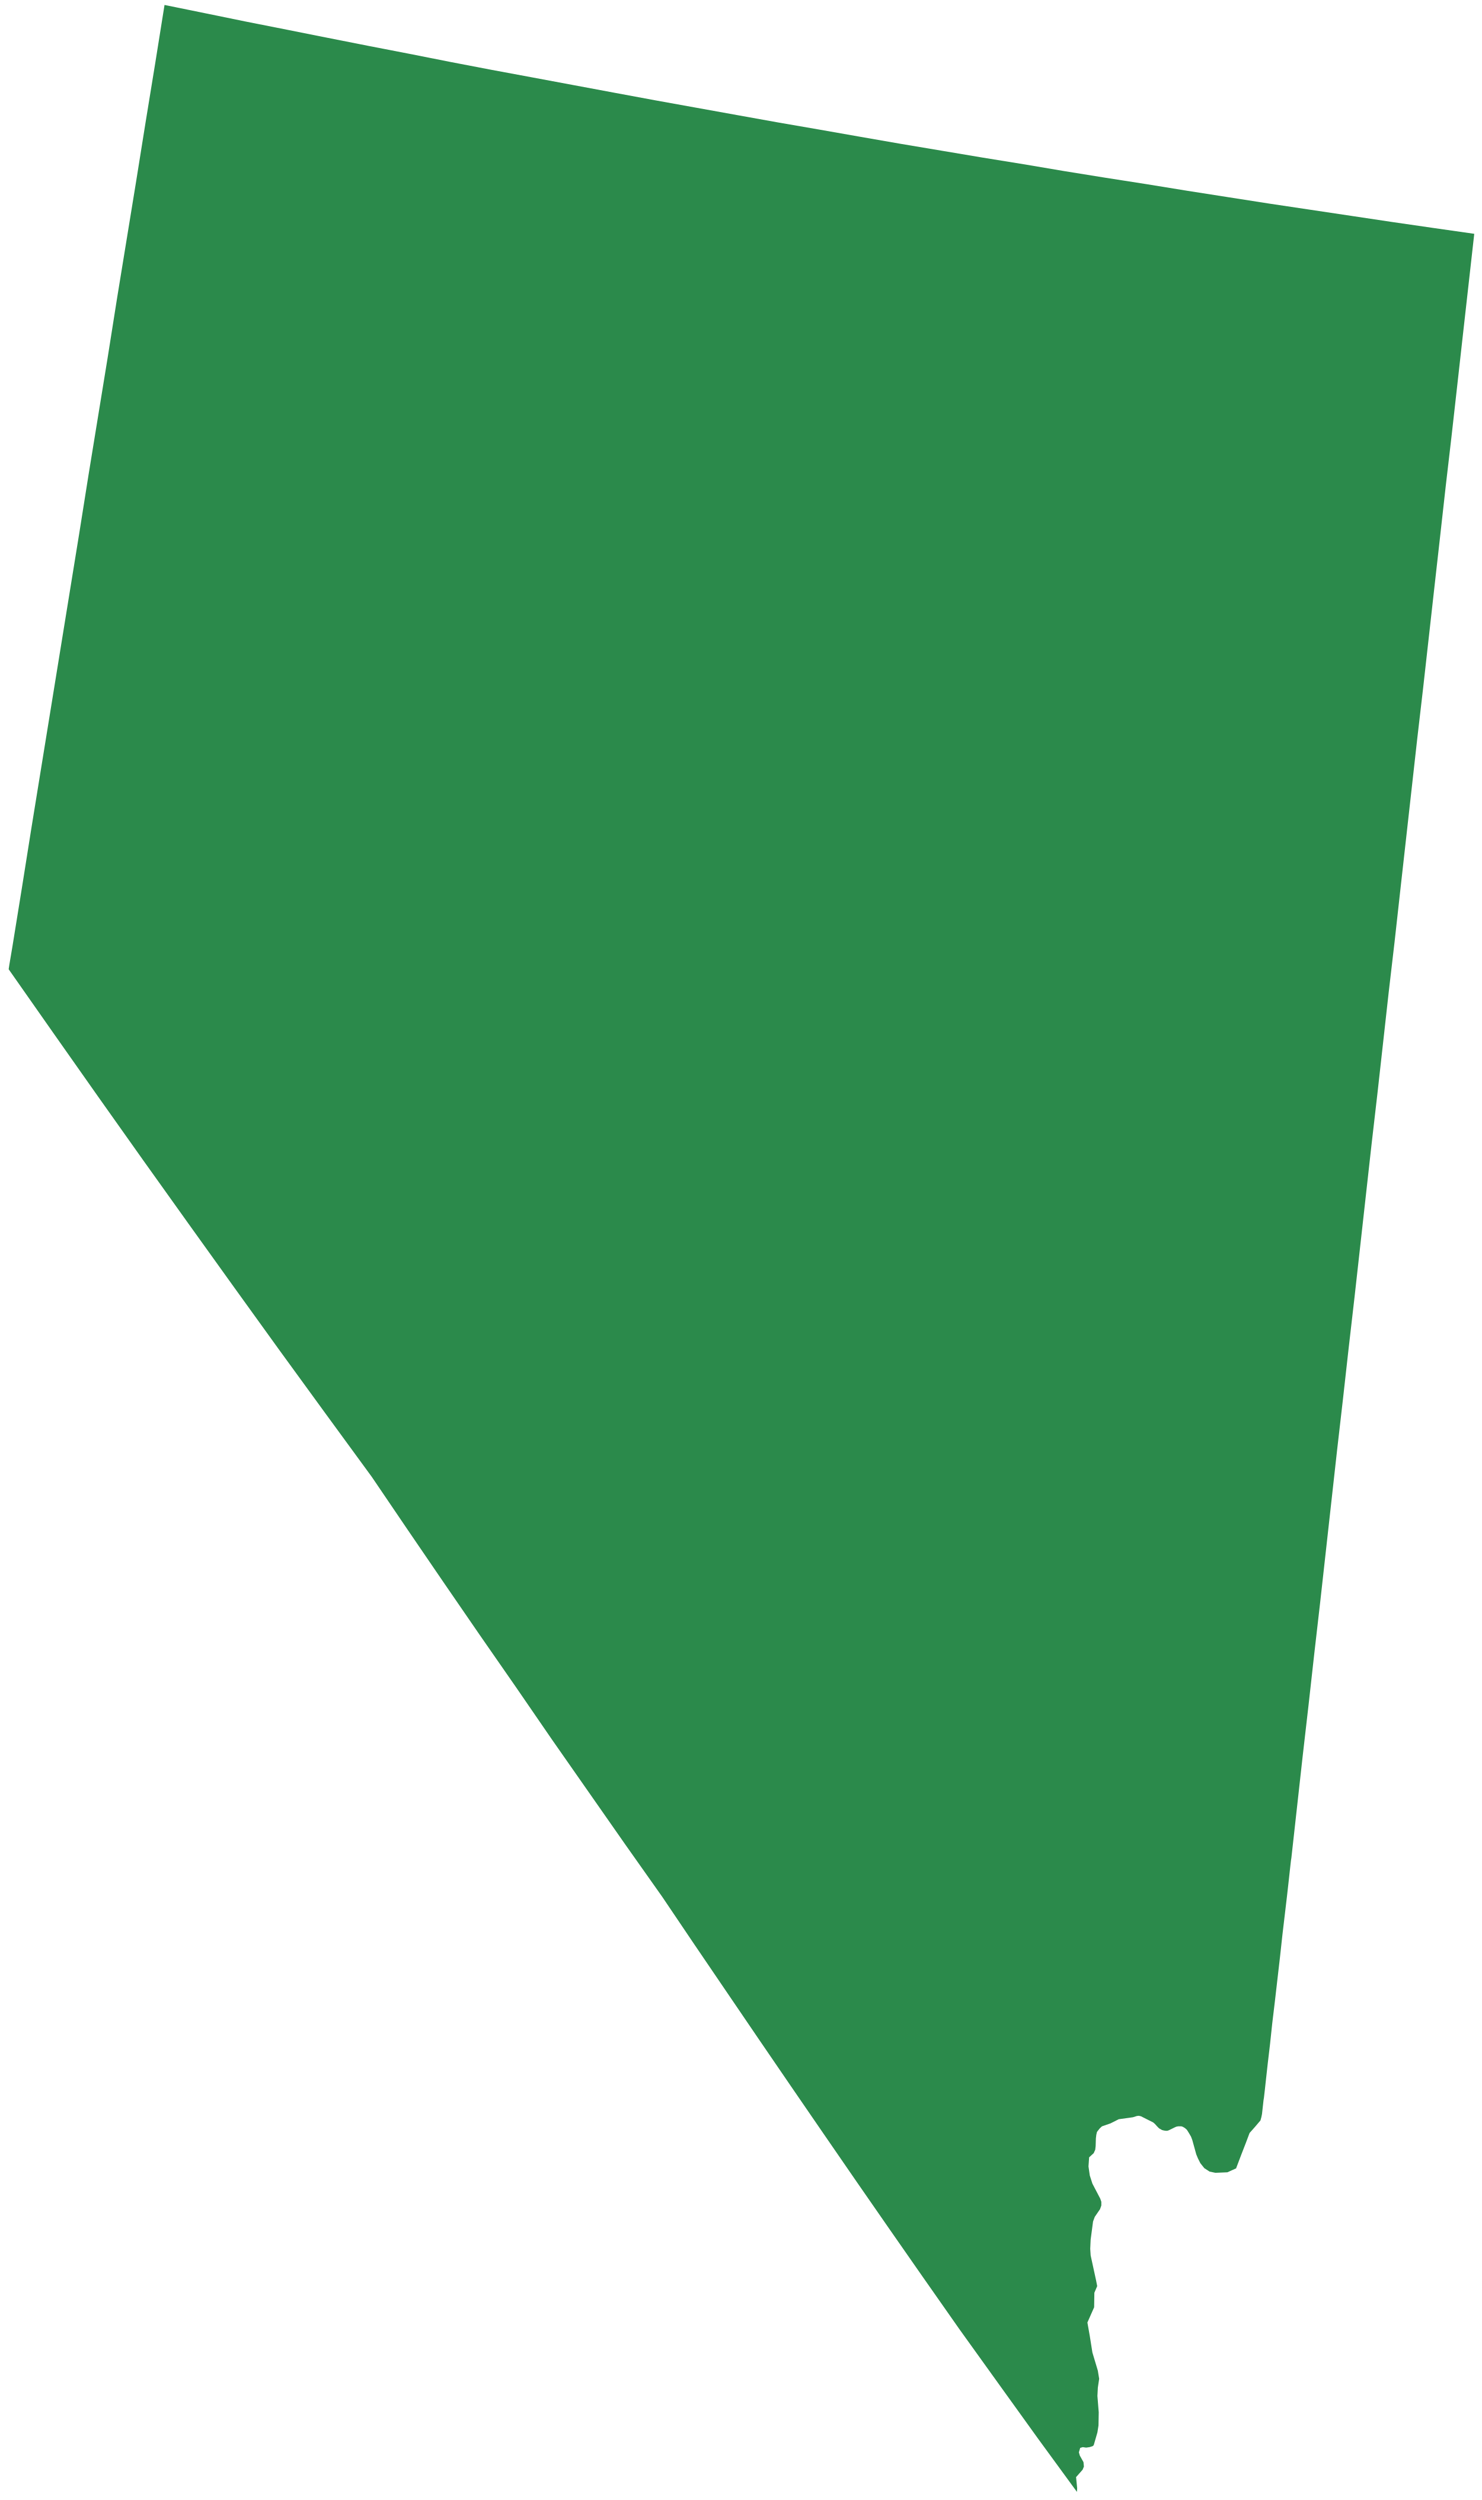 <?xml version="1.0" encoding="UTF-8" standalone="no"?>
<svg xmlns="http://www.w3.org/2000/svg" xmlns:xlink="http://www.w3.org/1999/xlink" width="115px" height="194px" viewBox="0 0 115 194" version="1.1">
  <title>Nevada</title>
  <desc>Created with Sketch.</desc>
  <defs></defs>
  <g id="Page-1" stroke="none" stroke-width="1" fill="none" fill-rule="evenodd">
    <g id="Nevada" transform="translate(0.427, -0.316)" fill="#2B8A4B">
      <path d="M96.944,165.362 L96.538,165.82 L96.251,166.583 L95.895,167.499 L95.49,168.567 L94.814,168.871 L93.885,168.91 L93.43,168.815 L93.024,168.548 L92.72,168.168 L92.535,167.803 L92.4,167.479 L92.095,166.374 L91.995,166.107 L91.841,165.84 L91.673,165.573 L91.521,165.438 L91.368,165.345 L91.25,165.304 L90.996,165.304 L90.879,165.323 L90.777,165.362 L90.271,165.61 L90.152,165.649 L90.035,165.649 L89.898,165.629 L89.746,165.592 L89.51,165.458 L89.34,165.284 L89.206,165.132 L89.123,165.056 L89.054,165 L88.109,164.524 L87.938,164.485 L87.788,164.504 L87.482,164.6 L86.386,164.752 L85.743,165.076 L85.084,165.304 L84.999,165.382 L84.916,165.458 L84.763,165.649 L84.695,165.744 L84.645,165.955 L84.611,166.241 L84.593,166.83 L84.561,167.117 L84.443,167.384 L84.087,167.709 L84.037,168.415 L84.138,169.119 L84.341,169.749 L84.949,170.913 L85.034,171.16 L85.034,171.447 L84.932,171.734 L84.526,172.326 L84.391,172.687 L84.205,174.098 L84.172,174.804 L84.205,175.319 L84.628,177.265 L84.713,177.701 L84.493,178.218 L84.476,179.343 L83.953,180.526 L84.138,181.575 L84.341,182.854 L84.763,184.264 L84.865,184.893 L84.763,185.582 L84.73,186.229 L84.832,187.488 L84.814,188.516 L84.73,189.052 L84.443,190.044 L84.359,190.12 L84.122,190.196 L83.851,190.234 L83.597,190.196 L83.395,190.253 L83.293,190.596 L83.362,190.846 L83.649,191.36 L83.682,191.704 L83.58,191.951 L83.074,192.522 L83.158,193.382 L83.141,193.669 L80.118,189.53 L77.127,185.371 L74.018,181.041 L71.131,176.921 L68.579,173.258 L66.028,169.579 L63.493,165.898 L60.978,162.235 L58.46,158.552 L55.944,154.854 L53.442,151.173 L50.959,147.492 L48.087,143.427 L42.411,135.303 L39.606,131.22 L36.785,127.157 L33.981,123.077 L31.193,118.994 L28.424,114.912 L24.842,110.01 L21.276,105.109 L17.729,100.188 L14.198,95.265 L10.686,90.346 L7.187,85.408 L3.708,80.464 L0.246,75.525 L0.296,75.184 L0.532,73.79 L1.275,69.193 L2.002,64.617 L5.718,41.727 L6.445,37.151 L7.932,28.035 L8.657,23.455 L10.145,14.338 L10.871,9.8 L11.615,5.241 L12.34,0.701 L15.516,1.348 L18.693,1.999 L21.869,2.627 L25.027,3.257 L28.204,3.885 L31.363,4.497 L34.538,5.126 L37.716,5.735 L40.891,6.325 L44.067,6.918 L47.242,7.511 L50.418,8.1 L53.594,8.673 L56.771,9.246 L59.947,9.817 L63.139,10.369 L66.298,10.925 L69.475,11.478 L72.651,12.011 L75.826,12.545 L79.002,13.059 L82.179,13.596 L85.355,14.108 L88.531,14.604 L91.706,15.12 L94.882,15.617 L98.059,16.113 L101.235,16.588 L104.428,17.066 L107.603,17.542 L110.779,18.002 L113.972,18.458 L113.093,26.28 L112.654,30.208 L112.215,34.117 L111.76,38.026 L111.321,41.959 L110.881,45.868 L110.002,53.727 L109.546,57.653 L108.228,69.441 L107.79,73.391 L107.332,77.319 L106.893,81.269 L106.455,85.196 L105.999,89.145 L104.681,100.97 L104.226,104.92 L103.785,108.868 L103.329,112.833 L102.012,124.677 L101.556,128.645 L101.116,132.595 L100.66,136.562 L99.781,144.478 L99.748,144.686 L99.681,145.279 L99.579,146.211 L99.444,147.414 L99.275,148.845 L99.088,150.426 L98.903,152.124 L98.498,155.635 L98.294,157.332 L98.126,158.915 L97.957,160.346 L97.823,161.547 L97.721,162.483 L97.653,163.073 L97.619,163.284 L97.501,164.352 L97.45,164.6 L97.382,164.847 L96.944,165.362 L96.944,165.362 Z" id="Fill-33"></path>
    </g>
  </g>
</svg>
